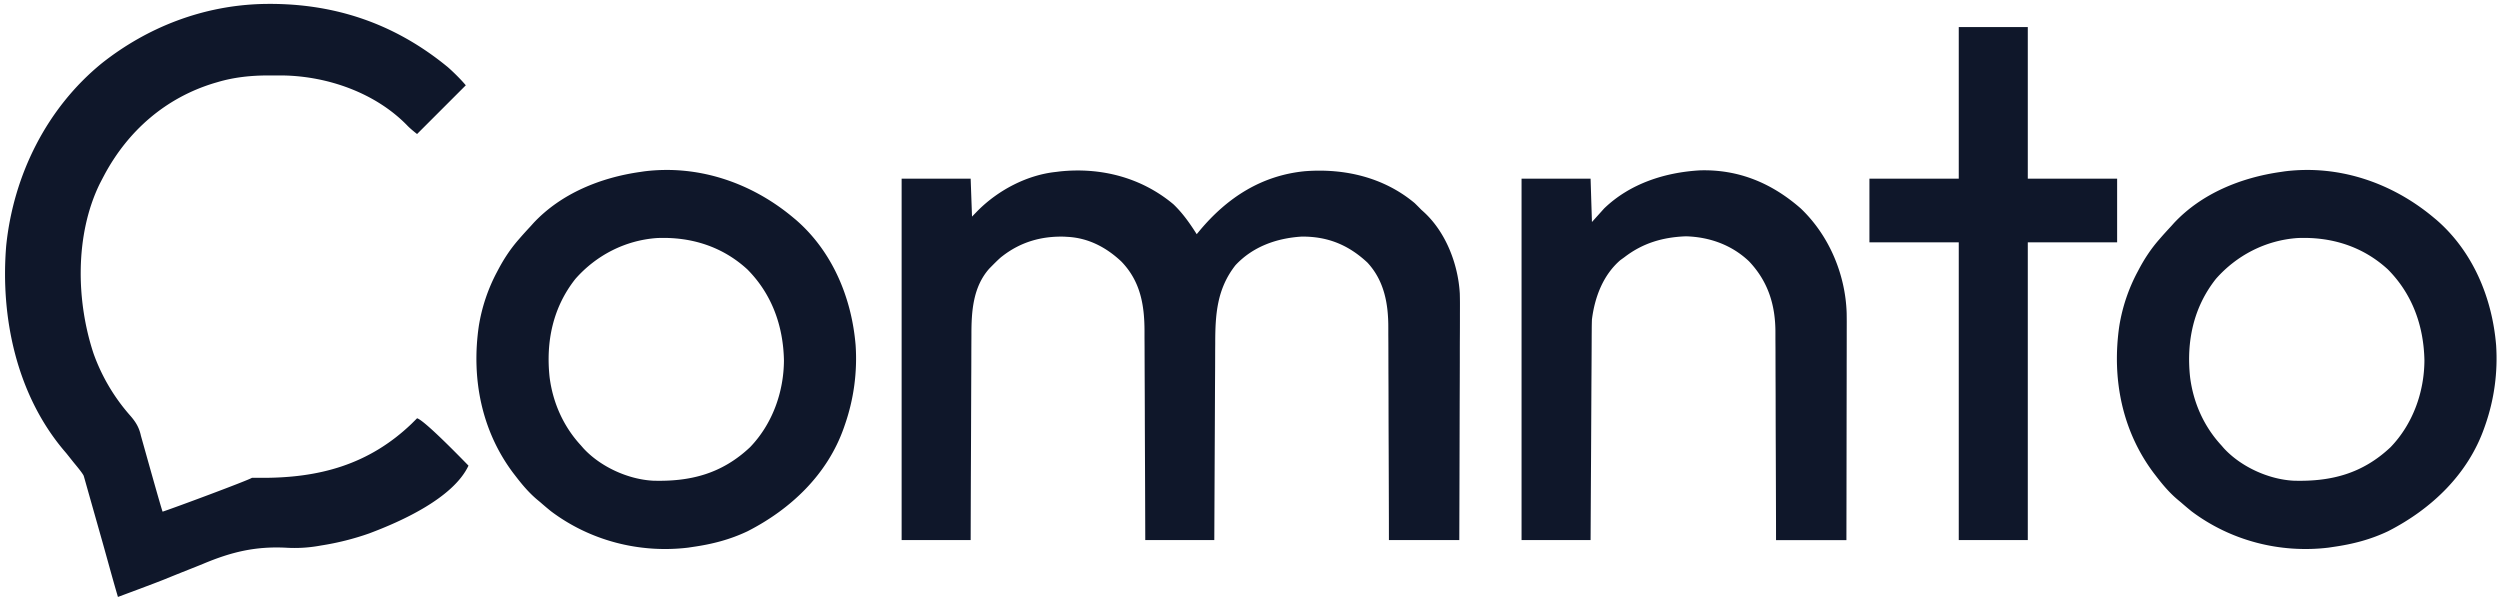 <svg xmlns="http://www.w3.org/2000/svg" viewBox="-499 85 1847 444">
  <path fill="#0f172a" d="M367.86 235.86c6.83 6.5 12.26 14.22 17.27 22.16l2.12-2.56c20.35-24.39 45.68-40.84 77.8-43.97 29.24-2.26 58.25 4.49 81.07 23.53a261.9 261.9 0 0 1 5 5c.84.74.84.74 1.67 1.5 16.36 14.88 25.43 38.49 26.7 60.21.16 4.87.13 9.74.1 14.62v5.53c0 4.94-.02 9.89-.06 14.83-.02 5.2-.02 10.38-.02 15.57-.02 9.8-.05 19.6-.1 29.4l-.08 33.5c-.05 22.95-.12 45.9-.2 68.84h-52l-.02-15.53c-.04-16.97-.1-33.94-.16-50.92-.05-10.28-.08-20.57-.1-30.85 0-8.98-.03-17.95-.08-26.92l-.03-14.23c0-4.48-.02-8.96-.06-13.44v-4.9c.06-17.67-2.96-34.79-15.43-48.23-14.04-13.12-29.44-19.39-48.68-19.2-18.46 1.18-35.97 7.37-48.82 21.15-13.75 17.57-14.92 36.38-14.94 57.87l-.04 4.8-.04 12.84-.08 13.48-.11 25.46-.14 29.01-.27 59.61h-51l-.05-15.27c-.05-16.69-.11-33.37-.19-50.05-.04-10.12-.08-20.23-.1-30.34-.03-8.82-.06-17.64-.11-26.46l-.05-14c0-4.4-.03-8.8-.06-13.2v-4.81c0-19.47-3-37.11-17.13-51.69-10.98-10.33-24.03-17.27-39.31-18.18l-2.6-.16c-17.17-.53-32.68 3.97-46.22 14.59-2.18 1.57-7.59 7.15-9.43 9.01-11.99 13.51-13.2 31.46-13.18 48.67l-.03 5c-.03 4.48-.04 8.96-.05 13.44 0 4.7-.03 9.4-.06 14.1l-.1 26.63c-.02 10.12-.06 20.23-.11 30.35-.1 20.8-.16 41.58-.22 62.37h-51v-267h51l1 28 4.5-4.62c15.08-15 36.12-26.13 57.5-28.38l2.85-.36c30.42-3.2 60.27 4.48 83.88 24.2Zm-673.63-147.9c51.49-1.31 96.99 13.5 136.9 46.06 1.43 1.09 9 8 14 14l-36 36s-4.93-3.77-7.5-6.56c-23.33-23.8-58.16-36.04-91.12-36.7l-7.82.01-3.91-.02c-12.59.03-24.86 1.31-36.96 4.9l-2.68.78c-35.78 10.9-63.53 35.13-81.08 67.9a592.64 592.64 0 0 0-3.42 6.55c-18.3 37.56-17.46 86.44-4.48 125.46a140.91 140.91 0 0 0 26.91 45.56c4.22 4.8 6.71 8.86 8.06 15.12.49 1.65 14.91 53.46 16 56 8.31-2.7 63.06-23.07 66-25 2.1-.05 4.21-.03 6.31 0 43.22.28 79.95-9.62 111.69-40 1.34-1.32 2.67-2.66 4-4 5.55 1.48 34.18 31.12 38 35-11.34 24.07-49.98 41.3-73.3 50.04a199.6 199.6 0 0 1-35.7 8.96l-2.04.36a104 104 0 0 1-23.57 1.28c-22.86-1.16-40.47 3.1-61.45 11.9-3.67 1.51-7.37 2.97-11.06 4.43-5.69 2.25-11.36 4.54-17.02 6.85-7.22 2.95-34.86 13.18-34.86 13.18-4.01-13.6-7.94-28.24-11.8-41.9l-.63-2.2-3.8-13.43-5.16-18.22-1.78-6.3-1.08-3.84-.96-3.36c-.55-1.93-6.59-8.95-7.91-10.62l-2.46-3.09-2.42-3.04-1.95-2.29c-34.93-41.44-46.97-98.29-42.59-151.25 5.36-52.05 29.87-101.59 70.75-134.84 33.85-26.72 74.62-42.4 117.89-43.68Zm1603.9 157.06 2.86 2.37c27.02 23.38 41.22 57.6 44.14 92.63a148.92 148.92 0 0 1-8 59l-.68 1.94c-12.1 34.53-39.12 60.14-71.12 76.5-12.95 6.16-26.1 9.54-40.2 11.56l-3.81.57c-35.97 4.32-72.45-5.18-101.33-26.93a259.54 259.54 0 0 1-7.86-6.64c-1.18-.96-1.18-.96-2.35-1.95-6.01-5.08-10.87-10.82-15.65-17.05l-2.1-2.72c-23.45-31.36-30.84-69.88-25.32-108.26a128.23 128.23 0 0 1 13.42-40.02l.97-1.84c4.25-8.03 9.03-15.3 15.03-22.16l2.19-2.52c2.23-2.52 4.51-5 6.81-7.48l1.97-2.2c20.56-22 49.78-33.67 79.03-37.8l2.65-.4c39.88-5.03 78.75 8.16 109.35 33.4Zm-160 46c-16.64 21-21.91 46.26-19.1 72.57 2.36 18.85 10.19 36.46 23.1 50.43l1.85 2.14c12.63 13.72 33.08 23.05 51.65 23.99 27.79.75 50.8-5.28 71.5-24.75 16.46-17.08 24.95-40.66 25.03-64.24-.51-25.39-8.88-48.91-27.03-67.14-18.61-17.07-41.77-24.2-66.77-23.15-23.39 1.64-44.82 12.67-60.23 30.15Zm-1052-46L89 247.4c27 23.38 41.22 57.6 44.13 92.63a148.67 148.67 0 0 1-8 59l-.67 1.94c-12.11 34.53-39.13 60.14-71.13 76.5-12.94 6.16-26.1 9.54-40.2 11.56l-3.8.57c-35.99 4.3-72.47-5.2-101.33-26.94a257.41 257.41 0 0 1-7.87-6.64l-2.35-1.95c-6.01-5.08-10.86-10.82-15.65-17.05l-2.1-2.72c-23.45-31.36-30.83-69.88-25.31-108.26a128.2 128.2 0 0 1 13.41-40.02l.97-1.84c4.25-8.03 9.04-15.3 15.03-22.16l2.19-2.52c2.23-2.52 4.51-5 6.81-7.48l1.97-2.2c20.57-22 49.78-33.67 79.03-37.8l2.65-.4c39.89-5.03 78.75 8.16 109.35 33.4Zm-160 46c-16.63 21-21.9 46.26-19.1 72.57 2.37 18.85 10.2 36.46 23.1 50.43l1.86 2.14c12.62 13.72 33.07 23.05 51.64 23.99 27.8.75 50.8-5.28 71.5-24.75 16.46-17.08 24.95-40.66 25.04-64.24-.52-25.39-8.9-48.91-27.04-67.14-18.62-17.07-41.77-24.2-66.77-23.15-23.38 1.64-44.82 12.67-60.23 30.15Zm830.79-80.16c28.69-.83 53.2 9.5 74.49 28.16 20.9 19.9 32.97 48.58 33.9 77.2.09 4.47.07 8.94.05 13.4v5.1l-.02 13.66c-.02 4.77-.02 9.55-.02 14.33l-.05 27.07-.04 30.85c-.02 21.13-.06 42.26-.1 63.4h-52l-.02-15.2c-.04-16.57-.1-33.16-.16-49.74-.05-10.05-.08-20.1-.1-30.16 0-8.76-.03-17.53-.08-26.3l-.03-13.9c0-4.38-.02-8.76-.06-13.13v-4.79c.07-20.2-5.31-37.82-19.55-52.79-12.76-12.09-29.1-17.93-46.56-18.43-17.04.64-31.82 4.95-45.45 15.43l-3.05 2.2c-12.8 11.07-18.89 27.45-20.95 43.8-.09 2.35-.13 4.69-.15 7.03l-.01 2.04c-.03 2.23-.03 4.46-.04 6.7l-.02 4.81-.07 13.05-.09 13.65-.13 25.82-.15 29.42c-.13 20.16-.23 40.32-.34 60.48h-51v-267h51l1 32c4.47-4.95 4.47-4.95 9-10 19.03-18.37 44.88-26.67 70.8-28.16Zm191.21-105.84h51v112h66v47h-66v220h-51v-220h-66v-47h66v-112Z"/>
</svg>
